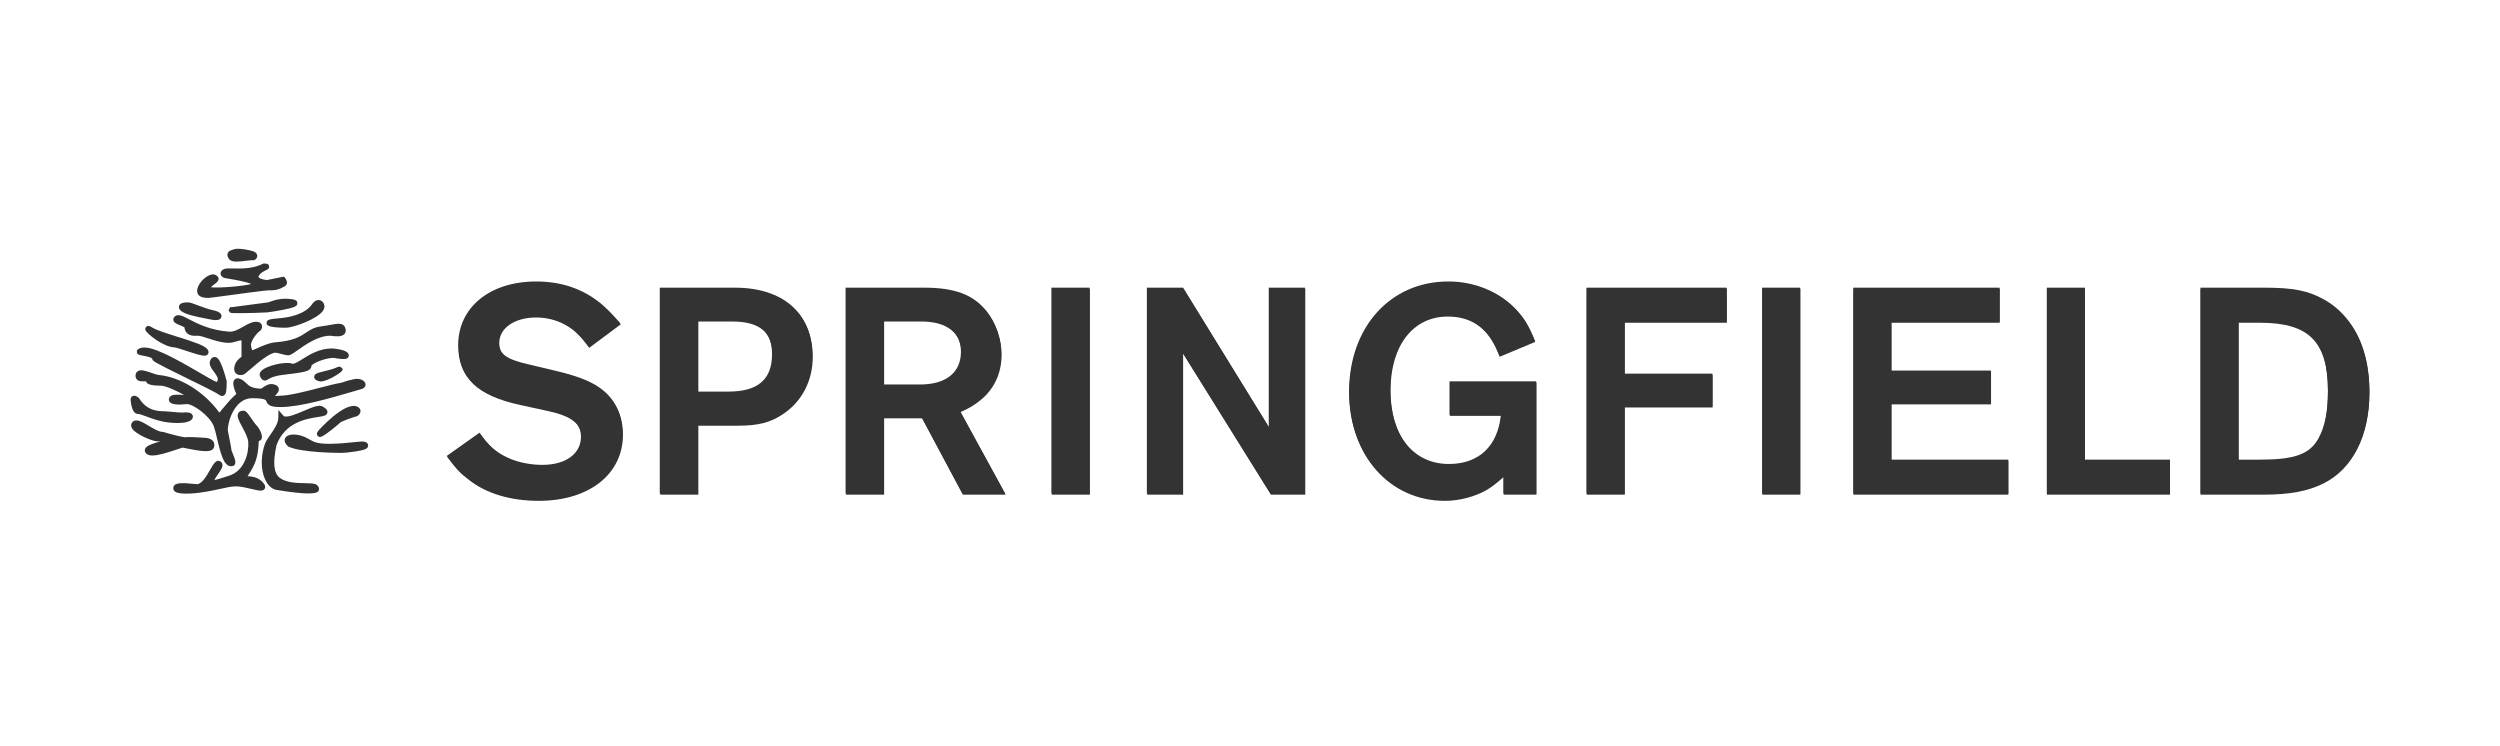 <svg width="268" height="80" viewBox="0 0 268 80" fill="none" xmlns="http://www.w3.org/2000/svg">
<path d="M63.169 37.285C62.174 35.925 61.478 35.296 60.55 34.799C59.654 34.301 58.56 34.035 57.467 34.035C55.18 34.035 53.522 35.163 53.522 36.754C53.522 38.046 54.284 38.611 56.705 39.173L59.919 39.935C62.24 40.499 63.731 41.13 64.758 41.99C66.085 43.118 66.781 44.709 66.781 46.598C66.781 50.842 63.135 53.691 57.765 53.691C54.783 53.691 52.165 52.93 50.308 51.471C49.38 50.775 48.948 50.311 47.954 48.986L51.469 46.499C52.396 47.859 53.291 48.654 54.583 49.216C55.611 49.682 56.969 49.946 58.196 49.946C60.715 49.946 62.338 48.755 62.338 46.93C62.338 45.438 61.312 44.609 58.66 44.047L55.776 43.417C51.17 42.422 49.181 40.534 49.181 37.119C49.181 33.076 52.561 30.29 57.534 30.29C60.218 30.29 62.506 31.051 64.461 32.644C65.191 33.275 65.554 33.638 66.549 34.765L63.169 37.285Z" fill="#333333"/>
<path d="M74.863 53.028H70.785V30.953H78.84C84.01 30.953 87.127 33.705 87.127 38.246C87.127 40.83 85.966 43.052 83.911 44.412C82.586 45.305 81.258 45.636 79.104 45.636H74.863V53.028ZM78.144 42.091C81.293 42.091 82.817 40.799 82.817 38.082C82.817 35.629 81.459 34.467 78.475 34.467H74.863V42.091H78.144Z" fill="#333333"/>
<path d="M94.778 53.028H90.701V30.954H99.119C102.367 30.954 104.356 31.683 105.782 33.441C106.776 34.666 107.371 36.39 107.371 38.014C107.371 40.003 106.577 41.725 105.085 42.917C104.454 43.417 104.058 43.683 102.964 44.179L107.804 53.028H103.229L98.854 44.843H94.778V53.028ZM98.688 41.329C101.472 41.329 103.063 40.037 103.063 37.815C103.063 35.694 101.505 34.467 98.788 34.467H94.778V41.329H98.688Z" fill="#333333"/>
<path d="M116.834 30.953H112.759V53.028H116.834V30.953Z" fill="#333333"/>
<path d="M139.925 53.028H136.246L126.831 37.916V53.028H122.987V30.953H126.865L136.048 45.868V30.953H139.925V53.028Z" fill="#333333"/>
<path d="M164.708 53.028H161.194V51.14C160.266 51.934 159.934 52.199 159.305 52.565C158.044 53.259 156.454 53.691 154.897 53.691C148.965 53.691 144.656 48.819 144.656 42.123C144.656 35.197 149.064 30.291 155.295 30.291C158.08 30.291 160.664 31.351 162.454 33.175C163.414 34.202 163.845 34.865 164.575 36.655L160.763 38.246C159.704 35.329 157.912 33.936 155.195 33.936C151.482 33.936 149.063 37.054 149.063 41.857C149.063 46.764 151.517 49.847 155.361 49.847C158.577 49.847 160.598 47.923 160.93 44.578H155.426V40.996H164.708V53.028V53.028Z" fill="#333333"/>
<path d="M185.115 34.599H174.178V40.169H183.59V43.682H174.178V53.028H170.101V30.954H185.115V34.599Z" fill="#333333"/>
<path d="M192.997 30.953H188.921V53.028H192.997V30.953Z" fill="#333333"/>
<path d="M214.368 34.599H202.767V39.838H213.44V43.35H202.767V49.384H215.296V53.028H198.692V30.954H214.368V34.599Z" fill="#333333"/>
<path d="M223.511 49.384H232.626V53.028H219.433V30.955H223.511V49.384Z" fill="#333333"/>
<path d="M235.901 30.955H242.663C245.778 30.955 247.369 31.252 249.06 32.18C249.987 32.676 250.817 33.374 251.512 34.2C253.169 36.157 254 38.843 254 42.123C254 46.73 252.208 50.278 249.06 51.834C247.402 52.664 245.381 53.028 242.663 53.028H235.901V30.955ZM242.298 49.384C246.01 49.384 247.635 48.786 248.562 47.064C249.258 45.801 249.557 44.179 249.557 41.957C249.557 36.656 247.536 34.599 242.299 34.599H239.978V49.384H242.298V49.384Z" fill="#333333"/>
<path d="M49.115 37.007C49.115 40.422 51.105 42.311 55.715 43.305L58.598 43.936C61.252 44.497 62.279 45.328 62.279 46.816C62.279 48.643 60.653 49.834 58.134 49.834C56.907 49.834 55.548 49.572 54.521 49.107C53.224 48.541 52.334 47.748 51.402 46.385L47.888 48.878C48.885 50.203 49.315 50.666 50.244 51.361C52.099 52.825 54.723 53.587 57.703 53.587C63.072 53.587 66.72 50.732 66.72 46.487C66.72 44.597 66.025 43.005 64.695 41.879C63.669 41.015 62.181 40.386 59.857 39.823L56.642 39.056C54.222 38.499 53.458 37.936 53.458 36.64C53.458 35.052 55.116 33.922 57.407 33.922C58.498 33.922 59.594 34.187 60.489 34.679C61.417 35.178 62.112 35.814 63.107 37.173L66.49 34.653C65.493 33.52 65.131 33.16 64.399 32.528C62.442 30.936 60.156 30.175 57.471 30.175C52.499 30.174 49.115 32.958 49.115 37.007Z" fill="#333333"/>
<path d="M74.804 34.353H78.42C81.401 34.353 82.763 35.514 82.763 37.965C82.763 40.687 81.235 41.978 78.091 41.978H74.804V34.353ZM70.727 30.838V52.921H74.804V45.528H79.049C81.203 45.528 82.531 45.196 83.858 44.301C85.911 42.938 87.072 40.718 87.072 38.131C87.072 33.587 83.953 30.838 78.786 30.838H70.727" fill="#333333"/>
<path d="M94.728 34.353H98.737C101.456 34.353 103.014 35.581 103.014 37.701C103.014 39.921 101.424 41.217 98.637 41.217H94.728V34.353ZM90.647 30.838V52.921H94.728V44.731H98.804L103.18 52.921H107.755L102.915 44.071C104.009 43.57 104.409 43.305 105.037 42.804C106.528 41.611 107.326 39.889 107.326 37.899C107.326 36.277 106.729 34.55 105.733 33.327C104.309 31.568 102.319 30.838 99.071 30.838H90.647" fill="#333333"/>
<path d="M116.793 30.837H112.716V52.921H116.793V30.837Z" fill="#333333"/>
<path d="M136.011 30.838V45.757L126.822 30.838H122.944V52.921H126.791V37.804L136.207 52.921H139.891V30.838H136.011Z" fill="#333333"/>
<path d="M144.619 42.01C144.619 48.706 148.929 53.584 154.866 53.584C156.424 53.584 158.011 53.154 159.274 52.458C159.908 52.091 160.235 51.826 161.167 51.033V52.92H164.678V40.88H155.394V44.466H160.899C160.568 47.81 158.548 49.738 155.33 49.738C151.482 49.738 149.029 46.652 149.029 41.744C149.029 36.938 151.448 33.825 155.165 33.825C157.883 33.825 159.672 35.218 160.735 38.131L164.548 36.54C163.814 34.747 163.381 34.089 162.424 33.062C160.638 31.238 158.049 30.174 155.265 30.174C149.029 30.174 144.619 35.082 144.619 42.01Z" fill="#333333"/>
<path d="M170.073 30.838V52.921H174.151V43.57H183.568V40.055H174.151V34.487H185.096V30.838H170.073Z" fill="#333333"/>
<path d="M192.978 30.837H188.902V52.921H192.978V30.837Z" fill="#333333"/>
<path d="M198.675 30.838V52.921H215.285V49.273H202.752V43.241H213.428V39.724H202.752V34.487H214.356V30.838H198.675Z" fill="#333333"/>
<path d="M219.42 30.838V52.921H232.618V49.273H223.501V30.838H219.42Z" fill="#333333"/>
<path d="M239.973 34.487H242.295C247.533 34.487 249.557 36.541 249.557 41.848C249.557 44.068 249.252 45.689 248.562 46.955C247.636 48.677 246.006 49.273 242.295 49.273H239.972V34.487H239.973ZM235.893 30.838V52.921H242.659C245.376 52.921 247.4 52.558 249.059 51.728C252.205 50.168 254 46.623 254 42.01C254 38.733 253.166 36.043 251.511 34.084C250.815 33.258 249.986 32.56 249.059 32.065C247.367 31.134 245.775 30.837 242.659 30.837H235.893" fill="#333333"/>
<path d="M25.361 28.045C25.643 28.045 25.971 28.005 26.32 27.963C26.639 27.924 26.939 27.888 27.155 27.892L27.242 27.894L27.318 27.851C27.438 27.783 27.57 27.643 27.578 27.454C27.582 27.36 27.556 27.181 27.343 27.035C27.038 26.822 25.565 26.587 25.217 26.693C25.159 26.711 25.1 26.727 25.045 26.741C24.791 26.81 24.503 26.887 24.405 27.159C24.309 27.427 24.488 27.677 24.548 27.761C24.705 27.978 24.994 28.045 25.361 28.045Z" fill="#333333"/>
<path d="M22.359 31.936C22.468 31.936 23.072 31.855 24.644 31.643C26.182 31.434 28.504 31.116 28.751 31.127C29.665 31.154 30.045 30.948 30.296 30.812C30.346 30.785 30.391 30.76 30.43 30.744C30.592 30.684 30.704 30.566 30.745 30.413C30.819 30.136 30.625 29.873 30.563 29.799L30.442 29.653L28.621 30.021C28.122 29.959 27.803 29.877 27.699 29.675C27.835 29.282 28.297 29.068 28.527 28.962C28.668 28.896 28.905 28.786 28.846 28.522C28.787 28.252 28.523 28.252 28.312 28.252H28.237L28.169 28.286C27.093 28.827 25.816 28.798 24.971 28.779C24.495 28.768 24.209 28.762 24.013 28.847C23.705 28.984 23.642 29.177 23.643 29.314C23.646 29.604 23.931 29.747 24.019 29.784L24.087 29.804C24.232 29.83 24.388 29.856 24.553 29.884C25.151 29.985 26.408 30.196 26.935 30.444C26.004 30.702 23.273 30.898 22.604 30.793C22.692 30.695 22.868 30.561 22.964 30.489C23.233 30.284 23.602 30.005 23.357 29.675C23.276 29.561 23.033 29.311 22.544 29.467C21.91 29.67 21.136 30.5 21.136 31.18C21.136 31.936 22.025 31.936 22.359 31.936Z" fill="#333333"/>
<path d="M28.578 34.631C28.585 34.819 28.598 35.133 30.679 35.133C31.402 35.133 34.018 34.221 34.633 33.3C34.83 33.003 34.796 32.759 34.733 32.61C34.592 32.261 34.348 32.184 34.216 32.169C33.906 32.134 33.636 32.351 33.498 32.548L33.491 32.558C32.731 33.744 30.836 34.036 30.06 34.106C28.946 34.196 28.563 34.246 28.578 34.631Z" fill="#333333"/>
<path d="M28.949 32.346C28.871 32.374 28.775 32.408 28.76 32.412L24.861 32.926L24.676 32.926L24.495 33.255L24.596 33.413C24.649 33.497 24.675 33.537 24.882 33.556V33.56L24.916 33.558C25.027 33.566 25.185 33.568 25.413 33.568C25.596 33.568 25.823 33.567 26.109 33.565C26.774 33.56 27.757 33.542 28.643 33.487C28.747 33.487 29.565 33.36 30.191 33.241C31.69 32.956 31.855 32.805 31.877 32.528C31.904 32.169 31.482 32.104 31.342 32.082C30.191 31.9 29.383 32.19 28.949 32.346Z" fill="#333333"/>
<path d="M19.423 33.342C19.889 33.716 20.974 33.93 21.932 34.118C22.154 34.162 22.366 34.204 22.557 34.245C22.795 34.295 22.98 34.314 23.125 34.314C23.495 34.314 23.605 34.191 23.649 34.141C23.742 34.037 23.77 33.897 23.726 33.764C23.696 33.676 23.606 33.407 22.794 33.247C22.332 33.151 21.701 32.914 21.194 32.724C20.644 32.517 20.388 32.423 20.224 32.42C19.355 32.384 19.242 32.674 19.205 32.77C19.163 32.881 19.134 33.102 19.423 33.342Z" fill="#333333"/>
<path d="M19.316 34.878C19.458 34.935 19.686 35.028 19.771 35.091C19.877 35.976 20.655 36.034 21.114 35.989C21.368 35.963 21.839 36.117 22.336 36.28C23.015 36.502 23.784 36.753 24.532 36.753C24.816 36.753 25.068 36.68 25.31 36.609C25.505 36.553 25.69 36.499 25.89 36.481V38.248C25.868 38.267 25.838 38.289 25.814 38.307C25.615 38.457 25.282 38.709 25.14 39.257C25.038 39.672 25.163 39.902 25.285 40.023C25.435 40.169 25.631 40.205 25.785 40.205C25.876 40.205 25.953 40.193 25.997 40.183C26.156 40.168 26.306 40.042 26.848 39.574C27.563 38.957 28.892 37.807 29.549 37.807C29.628 37.809 29.923 37.885 30.118 37.936C30.495 38.033 30.736 38.093 30.894 38.093C31.113 38.093 31.344 37.936 31.891 37.55C32.718 36.967 34.101 35.991 35.376 35.991C35.409 35.991 35.469 35.999 35.543 36.008C36.117 36.076 36.698 36.113 36.958 35.764C37.051 35.639 37.133 35.42 36.988 35.083C36.753 34.584 36.212 34.682 35.463 34.818C35.184 34.869 34.836 34.931 34.432 34.984C33.681 35.076 33.263 35.355 32.821 35.65C32.197 36.067 31.489 36.54 29.478 36.7C28.892 36.742 28.085 37.1 27.495 37.362C27.338 37.431 27.149 37.515 27.061 37.547C26.995 37.483 26.904 37.209 26.904 36.919C26.904 36.664 27.34 35.844 27.911 35.437L27.963 35.4L27.997 35.345C28.09 35.195 28.151 34.948 28.02 34.744C27.824 34.438 27.392 34.492 27.247 34.51C26.891 34.557 26.513 34.772 26.113 34.999C25.627 35.275 25.077 35.585 24.603 35.558C22.545 35.412 21.163 34.695 20.249 34.22C19.569 33.867 19.12 33.633 18.767 33.902L18.763 33.905C18.572 34.054 18.575 34.235 18.584 34.306C18.626 34.599 18.931 34.722 19.316 34.878Z" fill="#333333"/>
<path d="M18.704 37.242C18.864 37.248 19.489 37.453 19.991 37.619C21.042 37.965 21.594 38.131 21.913 38.131C22.099 38.131 22.206 38.074 22.288 37.963C22.337 37.895 22.434 37.71 22.256 37.462L22.255 37.462C21.947 37.035 20.826 36.667 19.024 36.103C17.927 35.76 16.792 35.404 16.341 35.121C16.149 34.999 15.909 34.848 15.7 35.011C15.588 35.097 15.544 35.242 15.589 35.381C15.704 35.743 17.48 37.194 18.704 37.242ZM21.742 37.833L21.783 37.803C21.785 37.803 21.788 37.804 21.79 37.804L21.745 37.838C21.744 37.836 21.743 37.834 21.742 37.833Z" fill="#333333"/>
<path d="M35.59 37.352C34.242 37.352 33.179 38.018 32.403 38.504C31.97 38.774 31.524 39.053 31.342 38.986C30.572 38.708 28.465 39.216 27.977 39.798C27.822 39.983 27.794 40.204 27.9 40.388C27.996 40.556 28.095 40.73 28.291 40.781C28.326 40.79 28.36 40.794 28.393 40.794C28.527 40.794 28.639 40.726 28.74 40.664C28.937 40.544 29.304 40.321 30.213 40.2L30.707 40.137C32.501 39.911 33.105 39.834 33.326 39.448C33.364 39.381 33.4 39.286 33.394 39.167C33.972 38.685 35.142 38.37 35.757 38.361C37.142 38.619 37.259 38.422 37.344 38.277C37.407 38.171 37.427 38.001 37.288 37.833C36.983 37.49 36.015 37.383 35.614 37.353L35.59 37.352Z" fill="#333333"/>
<path d="M15.323 38.129C15.915 38.23 16.247 38.337 16.313 38.448L16.313 38.45C16.352 38.7 16.358 38.745 20.008 40.533C21.507 41.268 23.206 42.101 23.49 42.325C23.609 42.418 23.715 42.449 23.804 42.449C23.87 42.449 23.927 42.431 23.972 42.41C24.248 42.275 24.295 41.934 24.303 40.909L24.303 40.866L24.292 40.825C23.628 38.313 23.249 38.288 23.023 38.274C22.9 38.265 22.674 38.304 22.534 38.646C22.354 39.08 22.663 39.493 22.935 39.858C23.239 40.265 23.429 40.55 23.316 40.808C23.276 40.901 23.25 40.932 23.251 40.936C23.245 40.937 23.23 40.939 23.198 40.938C23.003 40.887 22.171 40.402 21.436 39.974C18.602 38.32 16.17 36.979 15.105 37.298C14.958 37.343 14.652 37.436 14.671 37.728C14.69 38.021 14.956 38.066 15.323 38.129Z" fill="#333333"/>
<path d="M36.141 39.368C35.771 39.547 35.215 39.684 34.768 39.794C34.021 39.979 33.68 40.063 33.681 40.409C33.682 40.738 34.064 40.829 34.268 40.878C34.306 40.887 34.349 40.892 34.397 40.892C35.068 40.892 36.52 39.982 36.636 39.783L36.756 39.574L36.593 39.401C36.426 39.226 36.215 39.331 36.141 39.368Z" fill="#333333"/>
<path d="M15.425 40.88C15.491 40.878 15.587 40.875 15.655 40.881C15.658 40.902 15.664 40.922 15.672 40.942C15.775 41.213 16.317 41.35 17.283 41.35C17.775 41.35 19.053 41.95 19.731 42.34C19.672 42.337 19.614 42.334 19.562 42.331C18.87 42.292 18.216 42.257 18.114 42.73C18.082 42.867 18.116 43.005 18.209 43.111C18.417 43.349 19.007 43.423 19.984 43.325C20.582 43.226 22.476 44.546 22.92 45.697C23.023 45.969 23.137 46.45 23.257 46.959C23.635 48.561 23.925 49.633 24.481 49.912C24.573 49.958 24.668 49.981 24.763 49.981C24.848 49.981 24.934 49.962 25.018 49.927L25.116 49.884L25.168 49.792C25.312 49.537 25.184 49.195 24.965 48.657C24.906 48.514 24.817 48.298 24.809 48.245C24.809 48.104 24.744 47.765 24.604 47.078C24.528 46.704 24.424 46.192 24.42 46.094C24.42 45.124 25.192 42.687 27.016 42.687C28.424 42.687 28.501 42.888 28.547 43.008C28.707 43.425 28.987 43.637 30.075 43.637C32.165 43.637 35.494 42.66 37.697 42.013C38.11 41.892 38.481 41.783 38.81 41.691C38.976 41.634 39.161 41.496 39.187 41.277C39.202 41.141 39.161 40.942 38.876 40.764C38.442 40.493 37.845 40.658 37.661 40.719C37.507 40.733 37.305 40.797 37.008 40.894C36.8 40.961 36.565 41.038 36.417 41.063C35.935 41.14 35.192 41.334 34.331 41.557C32.841 41.945 30.986 42.427 29.939 42.427C29.861 42.427 29.781 42.436 29.701 42.445C29.631 42.453 29.514 42.466 29.485 42.453C29.485 42.453 29.485 42.452 29.483 42.45C29.511 42.415 29.543 42.377 29.573 42.343C29.747 42.14 29.965 41.888 29.871 41.593C29.811 41.405 29.644 41.275 29.374 41.208C28.859 41.077 28.497 41.327 28.233 41.509C28.124 41.584 28.002 41.669 27.949 41.669H27.948C26.952 41.618 26.68 41.353 26.392 41.073C26.219 40.906 26.024 40.715 25.698 40.599C25.368 40.484 25.187 40.642 25.125 40.715C24.843 41.045 25.132 41.794 25.335 42.222C24.761 42.731 24.267 43.329 23.827 43.862C23.72 43.991 23.616 44.117 23.516 44.236C21.888 42.004 19.379 40.433 17.022 40.196L17.015 40.195C16.831 40.181 16.524 40.074 16.227 39.97C15.621 39.758 15.098 39.576 14.765 39.797C14.625 39.89 14.542 40.041 14.531 40.224C14.516 40.462 14.606 40.608 14.684 40.689C14.882 40.894 15.171 40.887 15.425 40.88Z" fill="#333333"/>
<path d="M14.798 44.377C14.969 44.377 15.29 44.498 15.661 44.637C16.432 44.927 17.541 45.345 18.956 45.345C19.189 45.345 19.43 45.334 19.68 45.309C20.058 45.273 20.509 45.131 20.641 44.839C20.702 44.704 20.687 44.553 20.602 44.435C20.45 44.226 20.118 44.163 19.53 44.227C19.412 44.239 18.767 44.181 18.382 44.146C17.983 44.11 17.752 44.089 17.653 44.089C16.691 44.089 15.695 43.923 14.929 42.717L14.904 42.677L14.867 42.645C14.69 42.494 14.43 42.342 14.199 42.47C14.128 42.51 13.966 42.633 14.006 42.925C14.111 43.902 14.37 44.377 14.798 44.377Z" fill="#333333"/>
<path d="M26.7 51.06C26.651 51.055 26.594 51.05 26.542 51.042C27.455 49.688 27.663 48.923 27.743 47.273C27.837 47.262 27.908 47.214 27.956 47.169C28.304 46.833 27.822 45.945 27.55 45.657C27.312 45.401 27.085 45.07 26.885 44.777C26.547 44.286 26.377 44.038 26.116 44.026C25.791 44.01 25.635 44.146 25.56 44.263C25.343 44.606 25.587 45.061 25.958 45.752C26.233 46.264 26.575 46.9 26.613 47.372C26.699 48.545 26.219 50.479 24.545 50.999C24.321 51.069 24.121 51.132 23.944 51.189C23.531 51.32 23.165 51.436 22.981 51.465C23.048 51.293 23.26 50.989 23.383 50.812C23.679 50.388 23.912 50.053 23.839 49.75C23.808 49.623 23.727 49.518 23.614 49.458C23.179 49.217 22.891 49.719 22.528 50.354C22.169 50.981 21.636 51.931 21.079 51.901C21.053 51.9 20.994 51.893 20.911 51.884C19.433 51.727 18.663 51.74 18.588 52.245C18.559 52.388 18.598 52.531 18.697 52.64C18.892 52.856 19.41 52.92 19.961 52.92C20.649 52.92 21.388 52.82 21.616 52.786C22.526 52.651 23.198 52.501 23.737 52.381C24.365 52.241 24.819 52.141 25.296 52.139C25.763 52.132 26.414 52.288 26.94 52.412C27.767 52.608 28.181 52.707 28.372 52.397C28.48 52.222 28.436 52.017 28.244 51.788C27.729 51.166 27.11 51.103 26.7 51.06Z" fill="#333333"/>
<path d="M19.573 47.984C19.644 47.994 19.829 48.032 19.994 48.066C21.832 48.442 22.74 48.523 22.933 47.959C23.033 47.652 22.944 47.435 22.852 47.308C22.601 46.961 22.08 46.934 21.973 46.932C21.55 46.901 20.217 46.81 19.875 46.879C19.653 46.891 18.483 46.594 17.518 46.311L17.475 46.299H17.429C17.036 46.299 16.451 45.949 15.935 45.64C15.196 45.199 14.558 44.817 14.176 45.272L14.175 45.272C14.041 45.433 14.018 45.641 14.113 45.844C14.434 46.533 16.354 47.312 16.854 47.312H17.184C16.114 47.639 15.554 47.832 15.521 48.252C15.511 48.368 15.544 48.588 15.871 48.748C15.992 48.805 16.147 48.83 16.331 48.83C16.977 48.83 17.969 48.517 19.018 48.163C19.238 48.089 19.487 48.005 19.573 47.984Z" fill="#333333"/>
<path d="M39.436 47.614C39.278 47.261 38.866 47.304 37.87 47.409C37.267 47.472 36.44 47.559 35.469 47.575C34.01 47.594 33.642 47.377 33.214 47.127C32.971 46.986 32.696 46.825 32.24 46.694C31.738 46.542 30.846 46.478 30.581 46.949C30.493 47.104 30.415 47.428 30.877 47.844L30.915 47.879L30.963 47.899C32.416 48.53 36.16 48.551 36.653 48.551H36.701C36.843 48.551 37.43 48.496 37.992 48.415C39.121 48.25 39.302 48.11 39.399 47.969C39.47 47.868 39.485 47.745 39.436 47.614Z" fill="#333333"/>
<path d="M34.204 46.08L34.202 46.083C34.087 46.214 33.82 46.519 34.083 46.755C34.148 46.814 34.212 46.847 34.294 46.847C34.487 46.847 34.776 46.661 35.403 46.185C35.797 45.885 36.3 45.477 36.495 45.273C36.681 45.16 37.797 44.728 38.223 44.63L38.283 44.616L38.334 44.582C38.391 44.542 38.675 44.327 38.644 44.018C38.633 43.909 38.571 43.706 38.274 43.578C36.958 43.03 34.231 46.05 34.204 46.08Z" fill="#333333"/>
<path d="M33.907 51.944L33.864 51.913L33.814 51.898C33.545 51.814 33.166 51.806 32.685 51.797C31.836 51.781 30.674 51.758 29.988 51.22C29.343 50.718 29.232 49.61 29.64 47.733C30.532 45.256 32.856 44.894 34.107 44.699C34.706 44.605 35.035 44.554 35.096 44.231C35.156 43.909 34.821 43.715 34.599 43.587C34.213 43.362 33.614 43.599 32.588 44.037C31.862 44.346 30.647 44.865 30.392 44.575L29.845 43.951L29.837 44.781C29.831 45.366 29.391 46.007 29.002 46.574C28.781 46.895 28.573 47.199 28.434 47.494L28.422 47.524C27.786 49.338 28.079 50.858 28.566 51.675C28.851 52.154 29.235 52.455 29.645 52.521C31.357 52.801 32.41 52.897 33.063 52.897C34.031 52.897 34.119 52.687 34.173 52.559C34.234 52.413 34.238 52.187 33.907 51.944Z" fill="#333333"/>
</svg>
